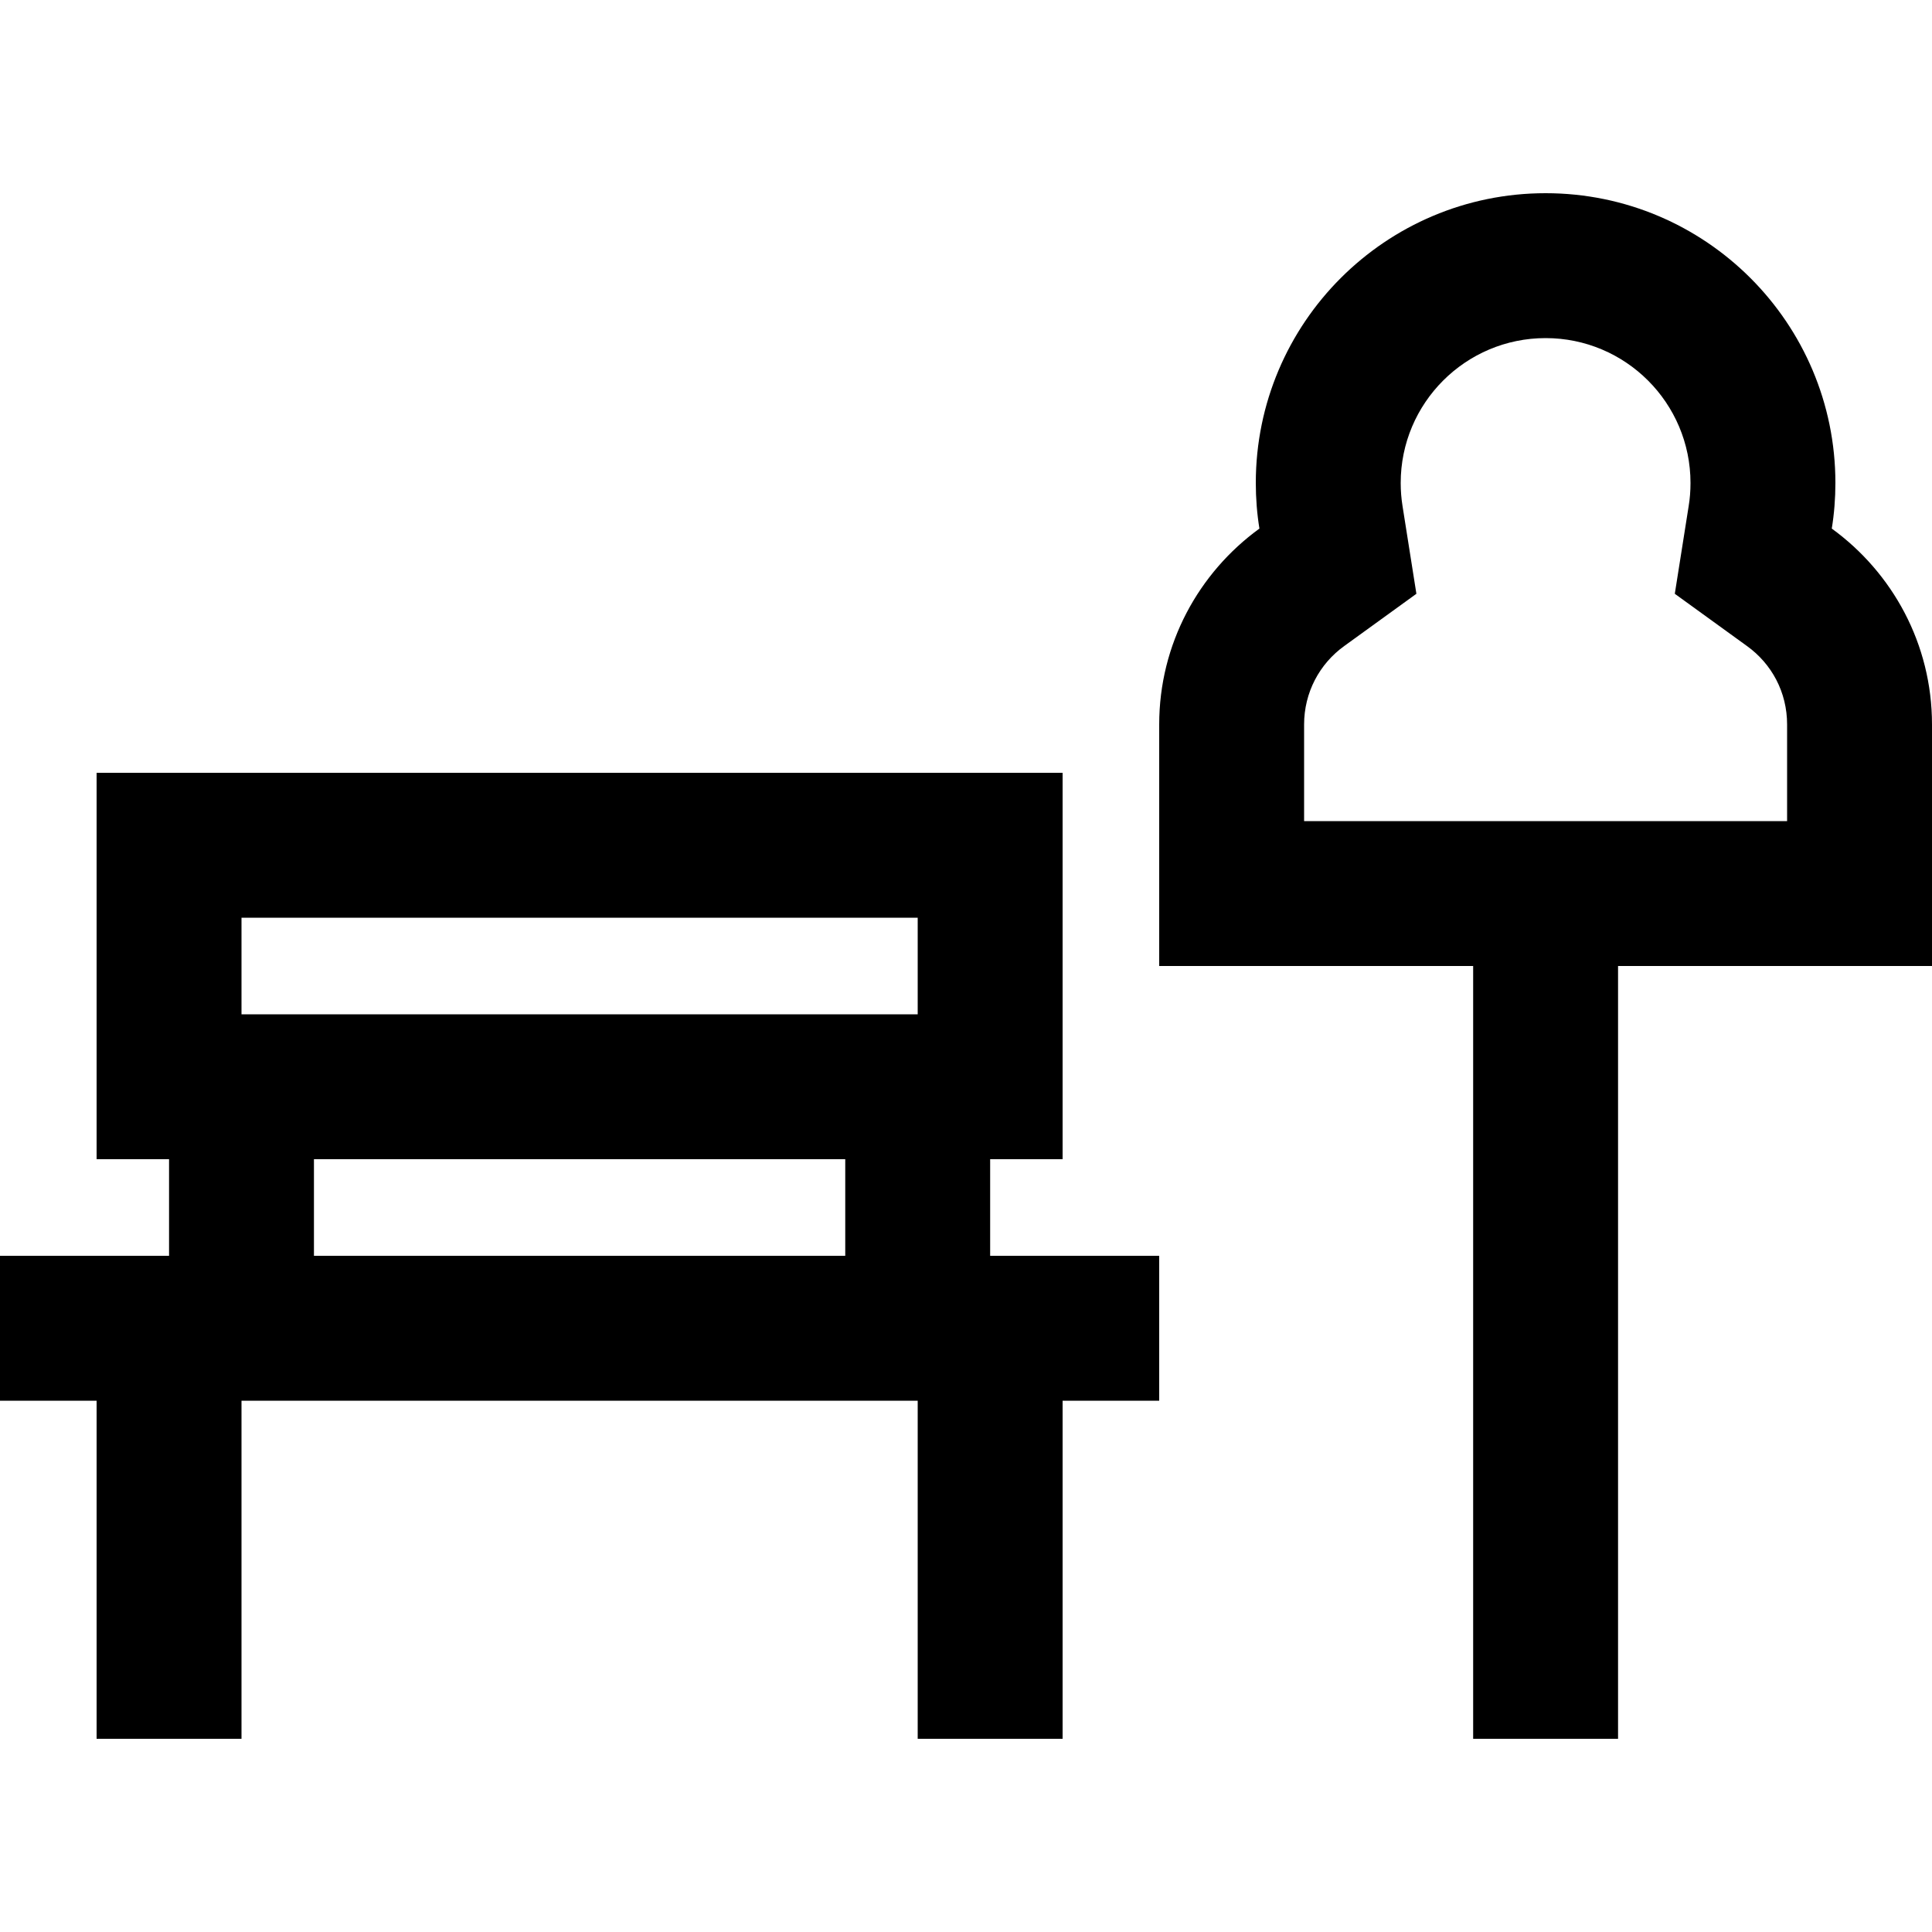 <svg xmlns="http://www.w3.org/2000/svg" viewBox="0 0 640 640"><!--! Font Awesome Pro 7.1.0 by @fontawesome - https://fontawesome.com License - https://fontawesome.com/license (Commercial License) Copyright 2025 Fonticons, Inc. --><path fill="currentColor" d="M554.8 196.7L578.7 214C586.9 219.9 592 229.3 592 240L592 272L432 272L432 240C432 229.4 437.1 219.9 445.3 214L469.2 196.7L464.6 167.6C464.2 165.1 464 162.6 464 160C464 133.5 485.5 112 512 112C538.5 112 560 133.5 560 160C560 162.6 559.8 165.2 559.4 167.6L554.8 196.7zM417.2 175.1C397.1 189.7 384 213.3 384 240L384 320L488 320L488 576L536 576L536 320L640 320L640 240C640 213.3 626.9 189.7 606.8 175.1C607.6 170.2 608 165.1 608 160C608 107 565 64 512 64C459 64 416 107 416 160C416 165.1 416.4 170.2 417.2 175.1zM80 304L304 304L304 336L80 336L80 304zM32 256L32 384L56 384L56 416L0 416L0 464L32 464L32 576L80 576L80 464L304 464L304 576L352 576L352 464L384 464L384 416L328 416L328 384L352 384L352 256L32 256zM104 384L280 384L280 416L104 416L104 384z"/></svg>